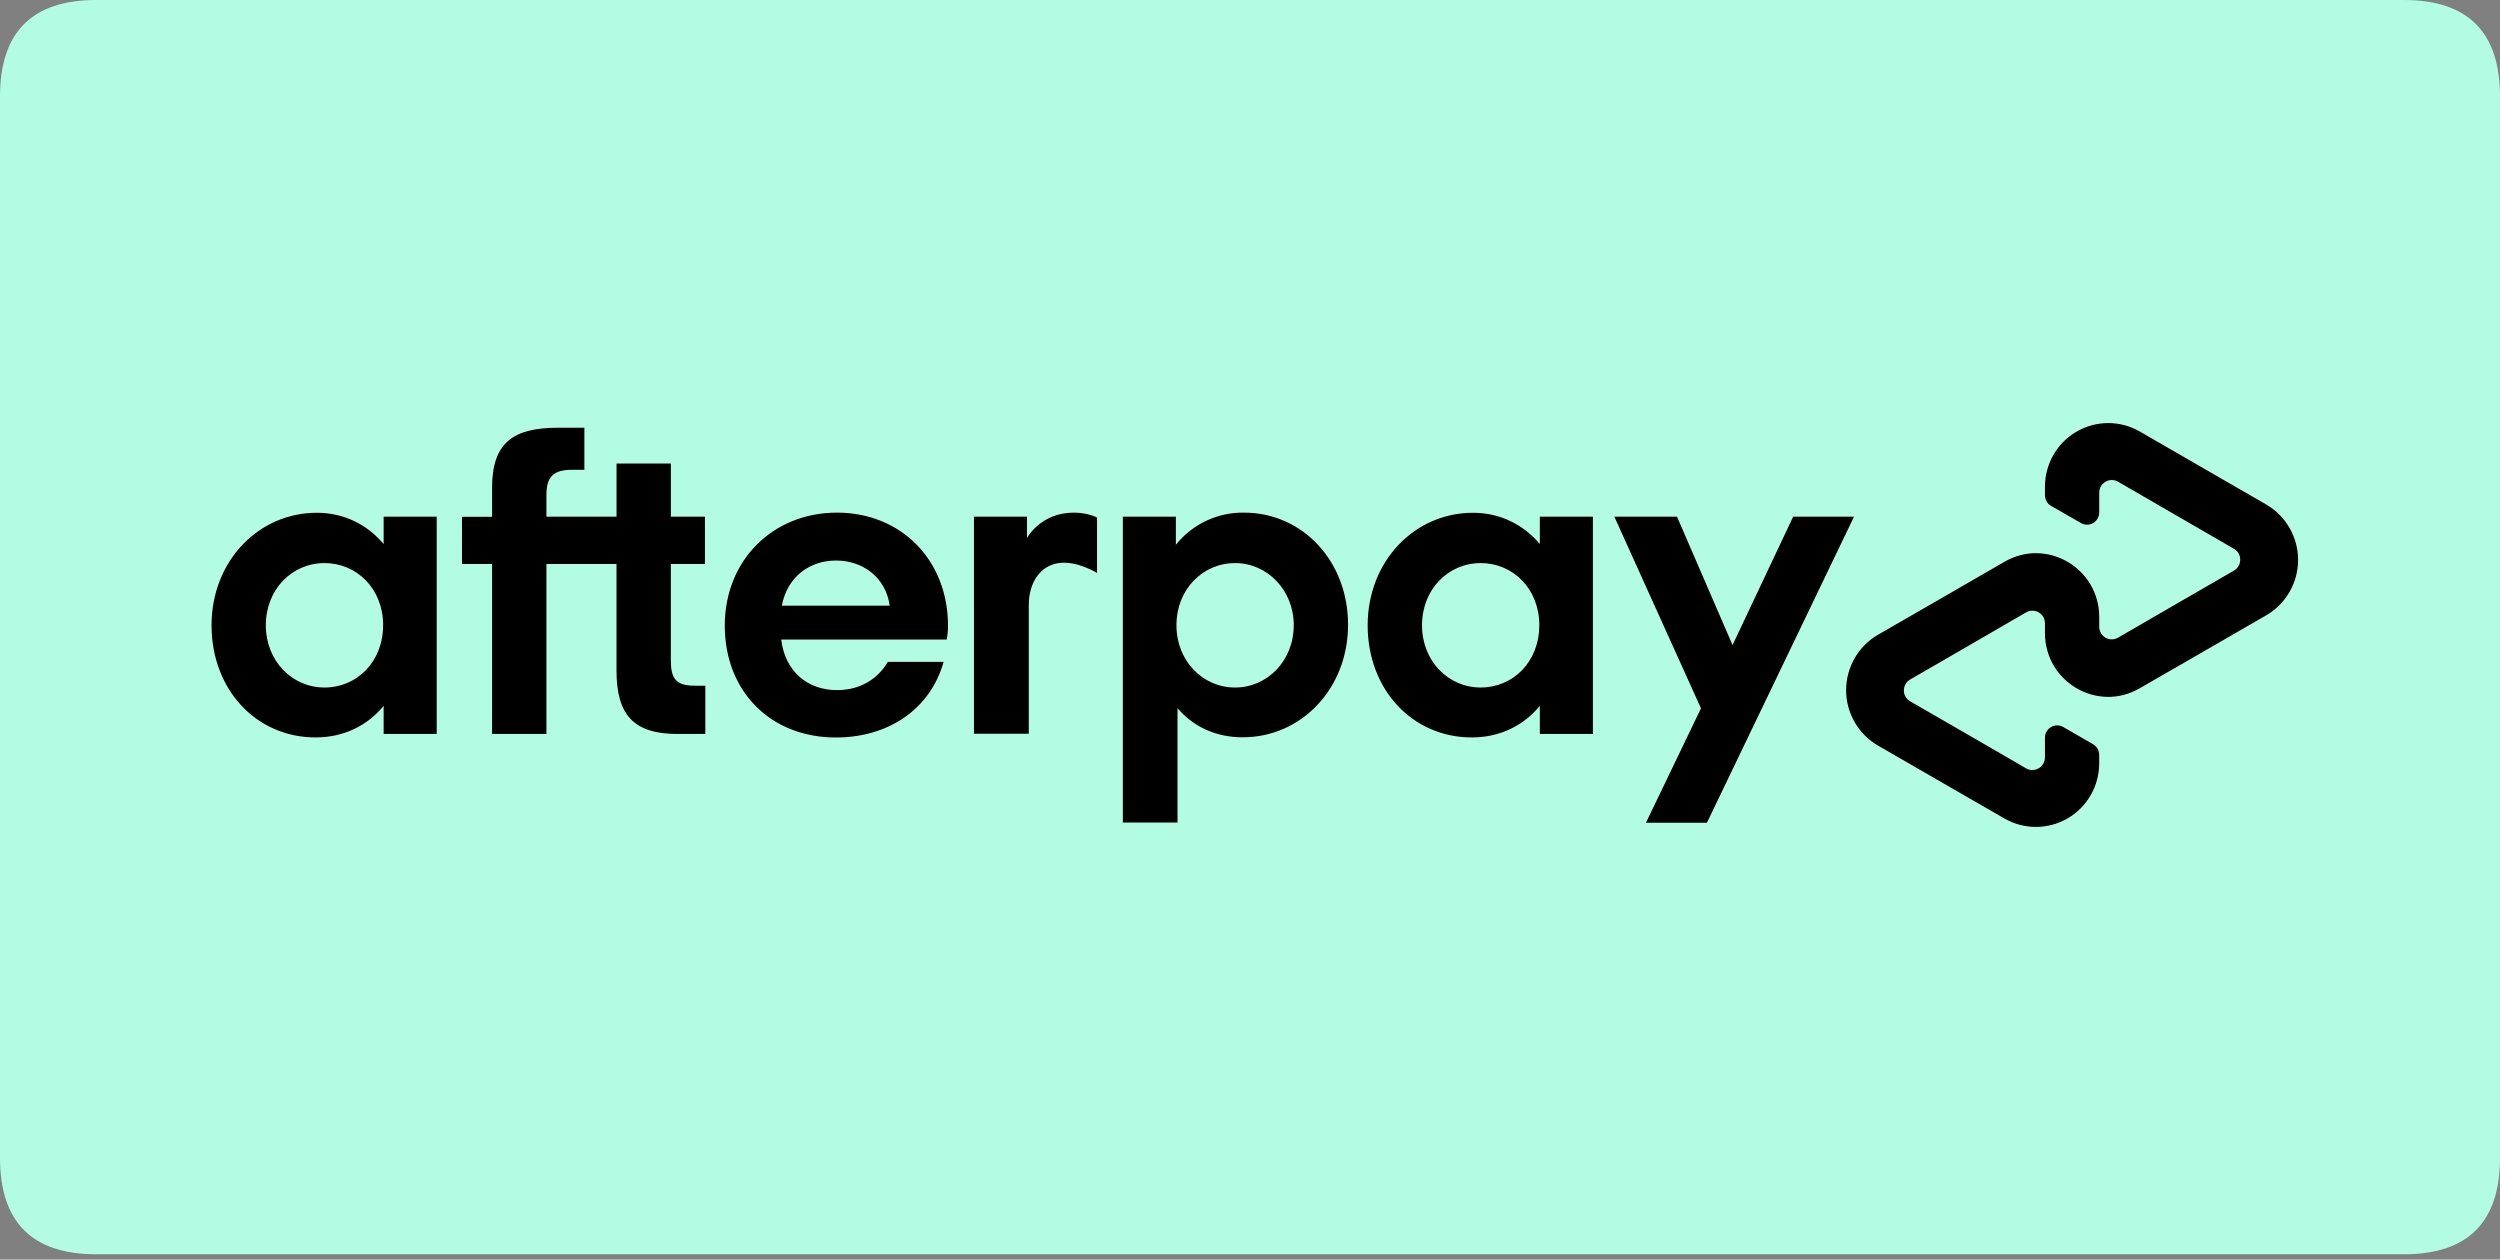 <svg xmlns:xlink="http://www.w3.org/1999/xlink" xmlns="http://www.w3.org/2000/svg" version="1.1" viewBox="0 0 260 131" height="131px" width="260px">
    <rect x="0" y="0" width="260" height="131" fill="#808080" stroke="none"/>
    <title>编组</title>
    <g fill-rule="evenodd" fill="none" stroke-width="1" stroke="none" id="页面-1">
        <g fill-rule="nonzero" transform="translate(-1077, -514)" id="画板">
            <g transform="translate(1077, 514)" id="编组">
                <path fill="#B2FCE4" id="路径" d="M10.001,0 L249.999,0 C256.665,0 260,3.348 260,10.036 L260,120.41 C260,127.102 256.665,130.446 249.999,130.446 L10.001,130.446 C3.335,130.446 0,127.098 0,120.41 L0,10.036 C0,3.344 3.335,0 10.001,0 Z"></path>
                <path fill="#000000" id="形状" d="M235.697,52.471 L229.162,48.703 L222.535,44.875 C220.494,43.701 217.986,43.709 215.953,44.895 C213.92,46.082 212.671,48.266 212.675,50.628 L212.675,51.485 C212.675,51.96 212.919,52.399 213.336,52.624 L216.416,54.395 C216.812,54.625 217.3,54.623 217.694,54.391 C218.088,54.159 218.328,53.731 218.321,53.272 L218.321,51.235 C218.321,50.23 219.399,49.602 220.268,50.092 L226.316,53.594 L232.333,57.075 C232.737,57.307 232.986,57.741 232.983,58.209 C232.984,58.676 232.736,59.108 232.333,59.342 L226.311,62.823 L220.263,66.325 C219.859,66.555 219.364,66.551 218.964,66.315 C218.564,66.08 218.319,65.648 218.321,65.182 L218.321,64.176 C218.321,59.071 212.843,55.876 208.462,58.428 L201.83,62.257 L195.295,66.024 C193.253,67.214 191.996,69.406 191.996,71.777 C191.996,74.149 193.253,76.341 195.295,77.531 L201.83,81.303 L208.457,85.122 C210.495,86.298 213.003,86.292 215.037,85.108 C217.07,83.924 218.32,81.74 218.316,79.379 L218.316,78.526 C218.32,78.055 218.069,77.619 217.661,77.388 L214.581,75.611 C214.185,75.382 213.697,75.383 213.303,75.616 C212.908,75.848 212.669,76.275 212.675,76.734 L212.675,78.776 C212.67,79.496 212.09,80.078 211.374,80.083 C211.146,80.085 210.922,80.027 210.724,79.915 L204.686,76.413 L198.654,72.936 C198.249,72.704 198.001,72.271 198.003,71.803 C198.003,71.336 198.251,70.903 198.654,70.67 L204.686,67.183 L210.729,63.681 C211.133,63.453 211.628,63.457 212.029,63.692 C212.429,63.927 212.675,64.358 212.675,64.825 L212.675,65.83 C212.675,70.935 218.154,74.131 222.535,71.578 L229.162,67.76 L235.697,63.987 C237.741,62.798 239,60.605 239,58.232 C239,55.859 237.741,53.665 235.697,52.476 L235.697,52.471 Z M192.82,53.732 L177.522,85.561 L171.18,85.561 L176.902,73.666 L167.892,53.732 L174.407,53.732 L180.185,67.086 L186.492,53.732 L192.82,53.732 L192.82,53.732 Z M39.848,65.029 C39.848,61.226 37.104,58.561 33.745,58.561 C30.385,58.561 27.646,61.282 27.646,65.029 C27.646,68.74 30.385,71.502 33.745,71.502 C37.109,71.502 39.843,68.837 39.843,65.029 L39.848,65.029 Z M39.899,76.331 L39.899,73.406 C38.242,75.443 35.767,76.693 32.825,76.693 C26.66,76.693 22,71.732 22,65.029 C22,58.392 26.848,53.328 32.952,53.328 C35.823,53.328 38.242,54.605 39.899,56.58 L39.899,53.732 L45.418,53.732 L45.418,76.331 L39.899,76.331 L39.899,76.331 Z M72.242,71.313 C70.31,71.313 69.767,70.588 69.767,68.684 L69.767,58.658 L73.314,58.658 L73.314,53.732 L69.772,53.732 L69.772,48.208 L64.12,48.208 L64.12,53.732 L56.828,53.732 L56.828,51.485 C56.828,49.581 57.544,48.856 59.531,48.856 L60.776,48.856 L60.776,44.482 L58.052,44.482 C53.392,44.482 51.176,46.023 51.176,50.725 L51.176,53.747 L48.046,53.747 L48.046,58.653 L51.176,58.653 L51.176,76.331 L56.828,76.331 L56.828,58.658 L64.115,58.658 L64.115,69.73 C64.115,74.335 65.879,76.331 70.448,76.331 L73.355,76.331 L73.355,71.313 L72.237,71.313 L72.242,71.313 Z M92.529,62.992 C92.128,60.067 89.749,58.295 86.954,58.295 C84.174,58.295 81.872,60.006 81.308,62.992 L92.529,62.992 Z M81.247,66.514 C81.649,69.868 84.027,71.772 87.046,71.772 C89.424,71.772 91.264,70.644 92.336,68.837 L98.135,68.837 C96.793,73.636 92.529,76.699 86.919,76.699 C80.139,76.699 75.377,71.9 75.377,65.07 C75.377,58.239 80.398,53.313 87.046,53.313 C93.734,53.313 98.592,58.275 98.592,65.07 C98.592,65.56 98.552,66.06 98.455,66.514 L81.257,66.514 L81.247,66.514 Z M134.553,65.034 C134.553,61.379 131.809,58.561 128.45,58.561 C125.09,58.561 122.351,61.282 122.351,65.029 C122.351,68.74 125.09,71.502 128.45,71.502 C131.814,71.502 134.548,68.704 134.548,65.029 L134.553,65.034 Z M116.776,85.561 L116.776,53.732 L122.29,53.732 L122.29,56.657 C124.012,54.505 126.626,53.271 129.375,53.313 C135.443,53.313 140.199,58.331 140.199,64.973 C140.199,71.609 135.346,76.678 129.242,76.678 C126.412,76.678 124.084,75.555 122.463,73.651 L122.463,85.545 L116.781,85.545 L116.781,85.561 L116.776,85.561 Z M160.091,65.029 C160.091,61.226 157.346,58.561 153.987,58.561 C150.623,58.561 147.889,61.282 147.889,65.029 C147.889,68.74 150.623,71.502 153.987,71.502 C157.352,71.502 160.086,68.837 160.086,65.029 L160.091,65.029 Z M160.142,76.331 L160.142,73.406 C158.48,75.443 156.01,76.693 153.062,76.693 C146.903,76.693 142.237,71.732 142.237,65.029 C142.237,58.392 147.091,53.328 153.194,53.328 C156.066,53.328 158.48,54.605 160.142,56.58 L160.142,53.732 L165.661,53.732 L165.661,76.331 L160.147,76.331 L160.142,76.331 Z M106.82,55.937 C106.82,55.937 108.223,53.313 111.679,53.313 C113.153,53.313 114.093,53.824 114.093,53.824 L114.093,59.587 C114.093,59.587 112.014,58.29 110.108,58.561 C108.203,58.821 106.993,60.572 106.993,62.936 L106.993,76.311 L101.291,76.311 L101.291,53.732 L106.805,53.732 L106.805,55.937 L106.825,55.937 L106.82,55.937 Z"></path>
            </g>
        </g>
    </g>
</svg>